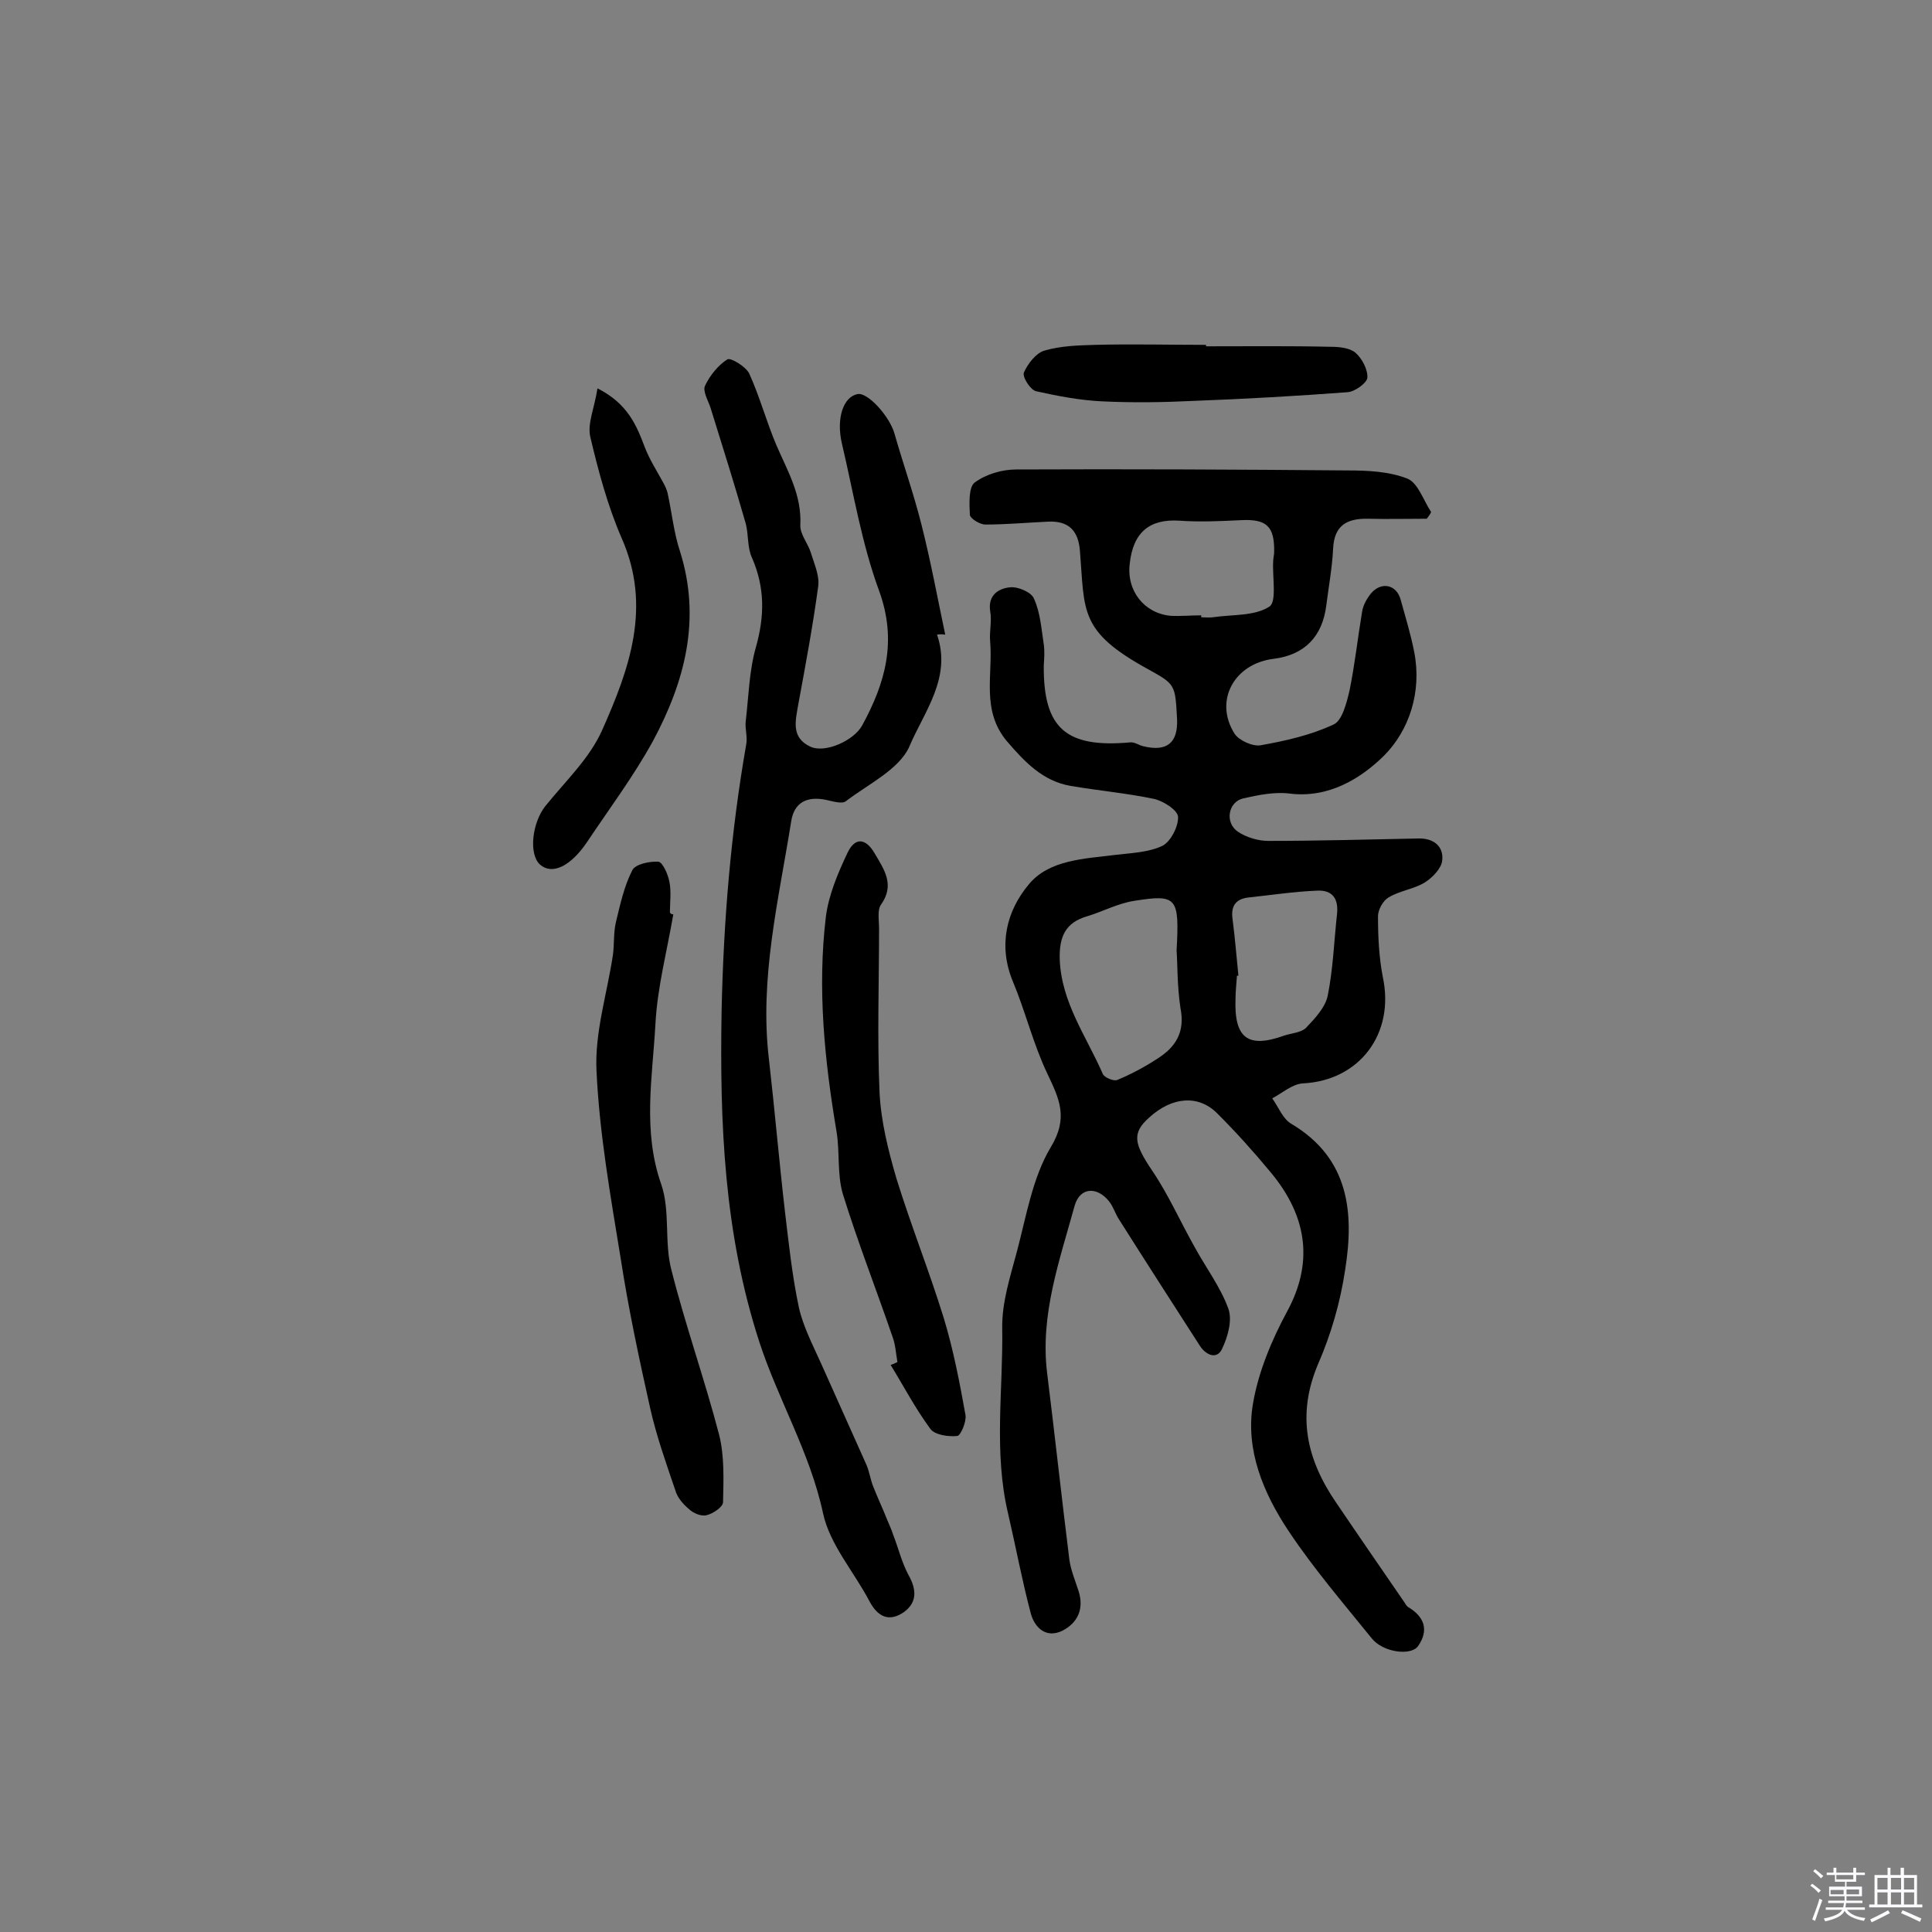 <svg enable-background="new 0 0 400 400" viewBox="0 0 400 400" xmlns="http://www.w3.org/2000/svg"><rect x="0" y="0" width="400" height="400" fill="#808080" stroke="none"/><path d="m374.8 390.4.4-.4c.7.5 1.3 1 1.8 1.4l-.5.5c-.5-.6-1.1-1.1-1.7-1.5zm1 7.3-.6-.3c.5-1.4 1.1-2.8 1.5-4.3.2.1.4.2.6.3-.5 1.3-1 2.8-1.5 4.3zm-.4-10.3.4-.4c.4.3 1 .8 1.7 1.4l-.5.5c-.4-.5-1-1-1.6-1.5zm2.5.3h1.7v-1h.6v1h3.5v-1h.6v1h1.8v.5h-1.8v1.4h-2v1h3.2v2h-3.2v.9h3.3v.5h-3.4c0 .3-.1.6-.1.9h4v.5h-3.7c.7.9 1.9 1.5 3.8 1.7-.1.2-.2.4-.3.6-2.1-.4-3.5-1.1-4-2.1-.4 1-1.8 1.7-4 2.2-.1-.2-.2-.4-.3-.6 2.1-.4 3.4-1 3.8-1.8h-3.4v-.5h3.6c.1-.3.1-.6.2-.9h-3.3v-.5h3.4c0-.3 0-.6 0-.9h-3.2v-2h3.3v-1h-2.1v-1.4h-1.7v-.5zm1.1 3.5v1h2.7c0-.3 0-.4 0-.4 0-.1 0-.2 0-.2 0-.1 0-.2 0-.3h-2.7zm1.2-3v.9h3.5v-.9zm4.7 3h-2.6v.6.4h2.6z" fill="#fbfafc"/><path d="m393.6 386.7h.6v1.5h2.7v6.1h1.1v.6h-11v-.6h1.1v-6.1h2.7v-1.5h.6v1.5h2.1v-1.5zm-2.7 8.8.4.6c-1.2.6-2.5 1.3-3.8 1.9-.1-.2-.2-.4-.3-.6 1.2-.6 2.5-1.2 3.7-1.9zm-2.2-6.7v2.4h2.1v-2.4zm0 3v2.5h2.1v-2.5zm2.8-3v2.4h2.1v-2.4zm0 3v2.5h2.1v-2.5zm6 6.1c-1.4-.7-2.7-1.3-3.9-1.8l.3-.6c1.5.6 2.7 1.2 3.9 1.7zm-1.2-9.1h-2.1v2.4h2.1zm-2.1 3v2.5h2.1v-2.5z" fill="#fbfafc"/><g fill="#010000"><path d="m295.4 107.4c-4 0-8.1.1-12.1 0-4.5-.1-7.1 1.4-7.3 6.3-.2 3.9-.9 7.7-1.4 11.6-.8 6.5-4.5 10.3-10.9 11.1-8.2 1-12.4 8.7-8.1 15.5.9 1.4 3.8 2.7 5.4 2.4 5.1-.9 10.4-2.1 15.1-4.3 1.8-.8 2.7-4.5 3.3-7 1.1-5.4 1.7-10.9 2.6-16.3.2-1.4 1-2.8 1.9-3.9 2.2-2.5 5.3-1.7 6.1 1.4 1 3.6 2.1 7.2 2.8 10.8 1.6 8.2-1 16.2-6.3 21.5-4.8 4.7-11.4 8.8-19.5 7.8-3.1-.4-6.5.3-9.6 1s-3.9 5-1.1 6.9c1.8 1.2 4.2 1.9 6.3 1.9 10.3 0 20.7-.3 31-.5 3.2-.1 5.3 1.6 5 4.5-.1 1.6-2 3.6-3.6 4.6-2.3 1.4-5.2 1.7-7.5 3.1-1.1.6-2.2 2.5-2.2 3.9 0 4.2.2 8.5 1 12.6 2.5 11.7-4.8 21.4-16.5 22-2.2.1-4.3 2-6.4 3.1 1.3 1.8 2.2 4.3 4 5.3 11.9 7.1 13 18.3 11.1 30.2-1 6.7-2.9 13.3-5.6 19.5-4.5 10.6-2.4 19.8 3.8 28.8 4.6 6.8 9.3 13.6 13.9 20.3.3.4.5.9.9 1.2 3.4 2 4.4 4.8 2.1 8.1-1.5 2.1-7.3 1.3-9.6-1.6-5.9-7.3-12-14.4-17.2-22.2s-9-16.8-7.4-26.3c1.1-6.6 3.9-13.3 7.1-19.2 5.2-9.6 4.6-19.3-3.6-29-3.4-4.1-7-8.1-10.8-11.9-3.9-4-9.4-3.6-14.2.8-3.6 3.2-3.1 5.4.6 10.9 3.4 5 5.9 10.7 8.9 16 2.3 4.2 5.3 8.2 6.9 12.6.9 2.4-.1 5.9-1.3 8.4-1.1 2.3-3.4 1.2-4.6-.7-5.6-8.7-11.2-17.4-16.7-26.1-.8-1.2-1.2-2.7-2.1-3.8-2.5-3.1-6-2.9-7.1.9-3.1 11.3-7.2 22.6-5.7 34.7 1.6 12.9 3 25.8 4.6 38.6.3 2.2 1.2 4.3 1.9 6.5 1.2 3.7-.2 6.6-3.3 8.2-3.4 1.7-5.8-.6-6.6-3.6-1.8-6.8-3.1-13.8-4.7-20.7-3-12.7-1-25.5-1.2-38.3-.1-5.4 1.7-10.8 3.1-16.1 1.9-7.2 3.2-15.1 6.9-21.3 3.8-6.2 1.8-10.1-.7-15.4-2.9-6.1-4.5-12.8-7.1-19-3.1-7.5-1.3-14.6 3.3-20.1 4.2-5.1 11.5-5.3 17.9-6.1 3.3-.4 6.9-.5 9.8-1.9 1.7-.9 3.3-4 3.2-6-.1-1.4-3.1-3.3-5-3.7-5.7-1.2-11.5-1.7-17.3-2.7-5.7-1-9.4-4.9-13.1-9.2-5.4-6.4-2.9-13.7-3.5-20.7-.2-2.1.4-4.2 0-6.3-.5-3.4 1.9-4.7 4.1-4.9 1.6-.2 4.5 1 5 2.4 1.3 2.9 1.5 6.2 2 9.4.2 1.4.1 2.9 0 4.4-.1 13 4.6 17.1 17.9 15.9.9-.1 1.8.6 2.7.8 4.9 1.2 7.2-.7 7-5.6-.4-7.2-.3-7.2-6.1-10.4-14.2-7.8-13-11.9-14-24.3-.3-4.3-2.3-6.4-6.6-6.2s-8.7.6-13 .6c-1.1 0-3.1-1.2-3.2-2-.1-2.3-.3-5.7 1-6.7 2.3-1.7 5.6-2.7 8.6-2.7 22.9-.1 45.7 0 68.6.2 4.2 0 8.6.2 12.4 1.7 2.2.9 3.3 4.5 4.9 6.9-.1.3-.5.9-.9 1.4zm-51.8 89.4c.6-11 .1-11.7-8.7-10.3-3.4.5-6.5 2.2-9.8 3.2-4.5 1.3-5.8 4.2-5.7 8.8.3 9 5.5 16 8.9 23.8.3.8 2.3 1.6 3 1.3 2.9-1.2 5.7-2.7 8.3-4.4 3.8-2.4 5.8-5.5 4.8-10.5-.7-4.6-.6-9.4-.8-11.9zm12.8 5.2c-.1 0-.2 0-.3 0-.1 1.6-.3 3.2-.3 4.8-.3 8.2 2.6 10.3 10.1 7.6 1.5-.5 3.5-.6 4.5-1.6 1.8-1.9 4-4.2 4.5-6.7 1.1-5.5 1.3-11.2 1.9-16.7.4-3.3-.9-5.2-4.2-5-4.7.2-9.3.9-14 1.4-2.9.3-3.8 1.9-3.4 4.6.5 3.8.8 7.7 1.2 11.6zm-7.7-74.6v.4c.8 0 1.6.1 2.4 0 4-.6 8.6-.2 11.7-2.2 1.6-1 .6-6.2.8-9.4 0-.6.2-1.3.2-1.9.1-5.4-1.6-6.9-7-6.6-4.2.2-8.4.4-12.6.1-6.2-.4-9.6 2.4-10.3 8.9-.7 5.6 3 10.3 8.5 10.8 2.1.1 4.2-.1 6.3-.1z"/><path d="m194 131.4c3.1 8.9-2.7 16-5.7 23.1-2.1 4.8-8.5 7.8-13.2 11.4-.8.6-2.7 0-4.1-.3-3.9-.8-6.6.5-7.2 4.5-2.6 16.3-6.6 32.5-4.6 49.2 1.2 10.5 2.1 21 3.3 31.4.8 6.7 1.5 13.4 2.9 20 .9 4 2.9 7.8 4.6 11.6 3.1 7 6.3 14 9.4 21 .6 1.4.8 3 1.4 4.5.9 2.3 2 4.6 2.9 6.9.4 1 .9 2 1.2 3 1.1 2.8 1.8 5.8 3.2 8.4 1.7 3 1.8 5.7-1 7.7-3.1 2.1-5.4.9-7.1-2.3-3.2-6.1-8.2-11.7-9.6-18.2-2.7-12.6-9.3-23.5-13.2-35.5-7.3-22.5-8.2-45.2-7.8-68.5.4-18.6 1.9-36.9 5.1-55.2.3-1.6-.3-3.2-.1-4.8.6-5.1.7-10.4 2.1-15.3 1.8-6.4 1.9-12.3-.8-18.5-1-2.1-.7-4.8-1.3-7.1-2.3-8-4.8-16-7.3-24-.5-1.5-1.7-3.5-1.1-4.6 1-2.1 2.7-4.2 4.6-5.4.7-.4 3.8 1.5 4.5 2.9 2.2 4.8 3.6 10.1 5.7 15 2.3 5.3 5.2 10.2 4.9 16.4-.1 1.9 1.6 3.8 2.2 5.8.7 2.3 1.8 4.7 1.5 6.9-1.1 8.1-2.6 16.2-4.1 24.3-.6 3.5-1.6 7 2.5 8.9 3.1 1.4 9-1.3 10.7-4.4 4.8-8.8 7.3-17.5 3.5-27.9-3.6-9.8-5.3-20.3-7.7-30.5-1.2-5.2.3-9.6 3.2-10.2 2.1-.5 6.7 4.6 7.7 8.2 1.8 6.3 4 12.5 5.6 18.9 1.9 7.5 3.3 15.1 4.9 22.7-.7-.1-1.2-.1-1.7 0z"/><path d="m139.4 189.3c-1.3 7.6-3.3 15.1-3.7 22.7-.6 11-2.7 22.1 1.2 33.2 1.9 5.5.6 12 2.1 17.7 2.9 11.5 6.9 22.7 9.9 34.2 1.1 4.4.9 9.3.8 13.9 0 1-2.1 2.4-3.4 2.7-1.1.3-2.8-.4-3.7-1.3-1.2-1-2.4-2.4-2.8-3.9-1.9-5.6-3.9-11.2-5.2-17-2.3-10.3-4.5-20.6-6.1-31-2.1-12.9-4.4-25.8-5-38.8-.4-7.9 2.2-16 3.4-24 .3-2.2.1-4.5.6-6.7.9-3.7 1.7-7.5 3.4-10.8.6-1.3 3.6-1.9 5.4-1.8.9.1 2 2.6 2.3 4.2.4 2 .1 4.2.1 6.3.1.3.4.4.7.4z"/><path d="m185.8 282c-.3-1.7-.4-3.6-1-5.2-3.4-9.9-7.2-19.6-10.3-29.6-1.2-4.1-.6-8.6-1.3-12.9-2.5-14.8-4-29.7-2.2-44.6.6-4.5 2.5-9 4.5-13.2 1.6-3.3 3.8-2.9 5.6.2 2 3.4 4.2 6.5 1.3 10.6-.8 1.1-.4 3.2-.4 4.8 0 11.4-.4 22.7.1 34.1.3 6 1.8 12 3.5 17.8 3 9.7 6.8 19.2 9.8 28.9 2 6.6 3.3 13.4 4.5 20.1.2 1.4-1 4.2-1.7 4.3-1.8.2-4.7-.2-5.6-1.5-3.1-4.2-5.5-8.8-8.2-13.2.6-.2 1-.4 1.4-.6z"/><path d="m123.7 80.4c6.3 3.2 8.1 7.7 9.8 12.2 1 2.6 2.5 4.9 3.8 7.3.4.7.7 1.4.9 2.1.9 4.1 1.3 8.3 2.6 12.2 4.4 14 1 26.9-5.6 39.2-4 7.3-9.1 14.1-13.7 21-3.4 5-7.2 6.8-9.7 4.6-2.4-2.2-1.6-8.7 1.1-12.1 4.1-5.1 9.2-9.9 11.8-15.8 5.6-12.6 10.3-25.5 4-39.7-2.9-6.7-4.8-13.8-6.5-21-.6-2.8.9-6 1.5-10z"/><path d="m249.7 71.7c8.6 0 17.2-.1 25.8.1 1.7 0 3.9.2 5.1 1.2 1.4 1.2 2.6 3.5 2.5 5.2-.1 1.1-2.6 2.9-4.1 3-10.6.8-21.3 1.4-31.9 1.8-6.2.3-12.5.4-18.8.1-4.6-.2-9.3-1.1-13.8-2.1-1.2-.3-2.9-3-2.5-3.9.8-1.8 2.5-4 4.2-4.5 3.4-1 7-1.1 10.6-1.2 7.6-.2 15.3 0 22.9 0z"/></g></svg>